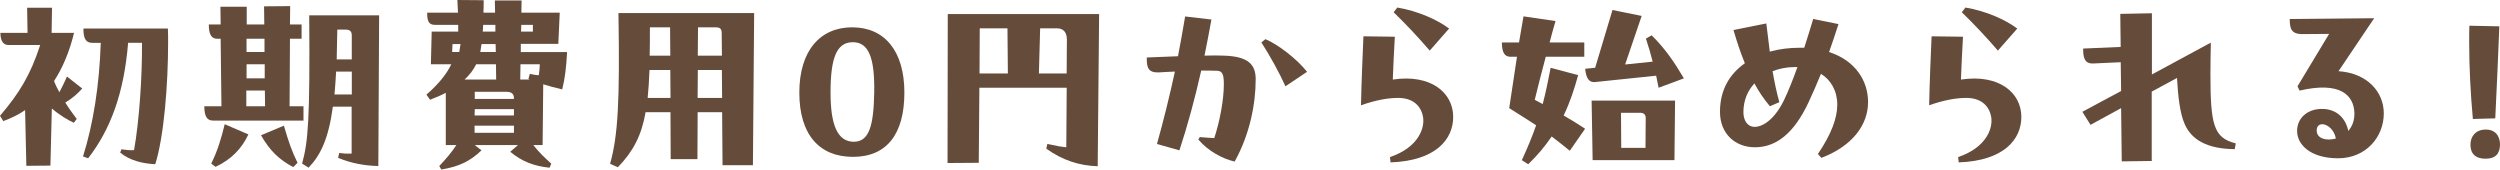 <?xml version="1.0" encoding="UTF-8"?>
<svg xmlns="http://www.w3.org/2000/svg" version="1.1" viewBox="0 0 686.3 46.54">
  <defs>
    <style>
      .cls-1 {
        fill: #654b3a;
      }
    </style>
  </defs>
  <!-- Generator: Adobe Illustrator 28.7.1, SVG Export Plug-In . SVG Version: 1.2.0 Build 142)  -->
  <g>
    <g id="_レイヤー_1" data-name="レイヤー_1">
      <g>
        <path class="cls-1" d="M18.37,21l4.2,3.3c-1.29,1.46-2.86,2.8-4.65,3.86,1.12,1.79,2.24,3.3,3.14,4.48l-.78,1.06c-1.62-.73-3.98-2.13-6.05-3.92l-.39,15.68-6.61.06-.34-15.29c-1.79,1.23-3.86,2.24-5.99,3.02l-.9-1.46c5.21-6.1,8.34-11.14,11.03-19.43H2.35C.78,12.38.11,11.03.11,9.02h7.45l-.11-6.89h6.83l-.11,6.89h6.16c-1.29,5.26-3.14,9.63-5.49,13.22.39,1.06.9,2.07,1.46,3.08.73-1.4,1.51-2.91,2.07-4.31ZM46.09,7.84c.06,1.23.06,2.46.06,3.81,0,11.42-1.12,25.82-3.53,33.43-3.47-.17-7-1.01-9.63-3.19l.34-.9c1.51.22,2.35.28,3.47.22,1.46-8.23,2.24-20.22,2.18-29.46h-3.81c-1.12,13.78-4.82,23.8-10.98,31.7l-1.4-.5c2.8-8.9,4.48-19.43,4.87-31.19h-2.3c-1.79,0-2.46-1.12-2.46-3.92h23.18Z"/>
        <path class="cls-1" d="M83.31,29.18v3.92h-24.81c-1.62,0-2.41-1.06-2.41-3.92h4.7l-.22-18.54h-.9c-1.57,0-2.35-1.06-2.35-3.92h3.25l-.06-4.87h7.22v4.87h4.82l-.06-4.98,7.17-.06-.06,5.04h3.19v3.92h-3.19l-.11,18.54h3.81ZM57.99,44.91c1.79-3.64,2.74-6.89,3.7-10.81l6.5,2.8c-1.85,3.92-4.7,6.89-9.02,8.9l-1.18-.9ZM72.72,24.86h-5.1v4.31h5.15l-.06-4.31ZM72.61,14.28v-3.64h-4.93v3.64h4.93ZM72.67,17.64h-4.98v3.86h4.98v-3.86ZM77.93,34.5c1.34,4.54,2.13,6.89,3.75,10.19l-1.18,1.18c-3.92-2.07-6.44-4.54-8.85-8.74l6.27-2.63ZM104.08,4.2l-.22,41.38c-4.03-.11-7.45-.78-11.03-2.24l.28-1.34c1.23.17,2.24.22,3.42.17v-12.88h-5.15c-1.18,8.68-3.3,13.22-6.66,16.74l-1.79-1.12c1.68-5.99,2.18-12.32,1.96-40.71h19.21ZM96.58,25.93v-6.27h-4.31c-.11,2.3-.28,4.37-.45,6.27h4.76ZM92.6,8.12l-.17,8.18h4.14v-6.44c0-1.18-.34-1.74-1.85-1.74h-2.13Z"/>
        <path class="cls-1" d="M148.98,39.82h-2.58c1.57,2.02,3.14,3.47,4.93,5.1l-.45,1.12c-4.26-.45-7.45-1.62-10.81-4.37l2.13-1.85h-11.87l1.85,1.46c-3.08,2.91-5.99,4.42-11.03,5.26l-.56-.95c2.13-2.3,3.36-3.75,4.7-5.77h-2.91v-14.34c-1.4.73-2.86,1.34-4.31,1.9l-1.01-1.4c3.25-2.8,5.6-5.71,6.83-8.34h-5.6l.22-8.96h7.28v-1.85h-6.22c-1.57,0-2.35-.56-2.3-3.36h8.46l-.17-3.47,7.22.06c0,1.23,0,2.35-.06,3.42h3.19l-.06-3.36h7.34l-.06,3.36h10.53l-.39,8.57h-10.3v2.24h12.71c-.22,4.03-.56,7.17-1.34,10.25-1.9-.45-3.64-.9-5.21-1.4l-.17,16.69ZM124.23,12.1l-.11,2.18h1.96c.11-.62.22-1.4.34-2.18h-2.18ZM136.21,21.84l-.06-4.2h-5.43c-.73,1.51-1.79,2.91-3.19,4.2h8.68ZM141.09,29.96h-10.75l-.06,1.74h10.81v-1.74ZM130.28,34.5v1.96h10.81v-1.96h-10.81ZM130.33,25.2v1.96h10.75v-.28c0-.95-.5-1.68-2.07-1.68h-8.68ZM131.85,14.28h4.26l-.06-2.18h-3.86l-.34,2.18ZM135.99,6.83h-3.36c0,.67-.06,1.29-.11,1.85h3.47v-1.85ZM142.88,17.64l-.06,4.2h2.63l-.39-.17.39-1.4c1.23.28,1.57.34,2.46.39.17-1.01.22-2.02.28-3.02h-5.32ZM146.29,8.68v-1.85h-3.19l-.06,1.85h3.25Z"/>
        <path class="cls-1" d="M207.03,3.58l-.34,41.78h-8.34l-.11-14.56h-6.72l-.06,12.88h-7.34l-.06-12.88h-6.83c-1.12,6.38-3.36,10.7-7.62,15.12l-2.13-.95c2.18-7.73,2.69-17.25,2.3-41.38h37.24ZM184.07,26.88l-.06-7.67h-5.71c-.11,2.86-.28,5.38-.5,7.67h6.27ZM184.01,15.29l-.06-7.78h-5.54c0,2.8,0,5.38-.06,7.78h5.66ZM191.57,19.21l-.06,7.67h6.72l-.06-7.67h-6.61ZM198.18,15.29l-.06-6.05c0-1.18-.22-1.74-1.74-1.74h-4.76l-.06,7.78h6.61Z"/>
        <path class="cls-1" d="M233.93,7.5c8.96,0,14.34,6.55,14.34,17.92s-4.82,17.64-14.11,17.64-14.73-6.16-14.73-17.64,5.71-17.92,14.5-17.92ZM233.88,11.59c-4.26.17-5.88,4.42-5.88,13.83,0,8.79,1.85,13.55,6.5,13.5,4.09-.11,5.32-4.37,5.49-13.44.17-9.52-1.46-14.06-6.1-13.89Z"/>
        <path class="cls-1" d="M301.73,3.86l-.39,41.78c-5.1-.17-9.58-1.62-14.11-4.82l.28-1.29c2.24.5,3.92.78,5.21.9l.11-16.35h-23.97l-.17,20.61-8.57.06.06-40.88h41.55ZM276.58,7.78h-7.62l-.06,12.38h7.78l-.11-12.38ZM285.54,7.78l-.34,12.38h7.62l.06-9.24c0-1.79-.73-3.14-2.69-3.14h-4.65Z"/>
        <path class="cls-1" d="M344.71,21.78c0,6.66-1.57,15.01-5.77,22.57-3.3-.73-7.34-2.91-9.97-6.05l.39-.67c1.29.11,2.69.22,3.98.28,1.51-4.54,2.63-10.53,2.63-14.78,0-2.52-.34-3.64-1.79-3.7-1.62-.06-3.02-.06-4.42-.06-1.74,7.73-3.75,15.12-5.99,21.9l-6.16-1.74c1.79-6.38,3.42-12.99,4.93-19.88-1.4.06-2.74.11-4.31.22-2.91.17-3.42-1.23-3.42-3.64v-.45l8.57-.34c.67-3.53,1.34-7.17,1.96-10.92l7.22.84c-.62,3.36-1.23,6.66-1.9,9.91,1.96-.06,3.75-.06,5.15,0,7.11.17,8.9,2.63,8.9,6.5ZM347.4,10.75c3.47,1.46,8.62,5.43,11.42,8.96l-5.94,3.98c-1.51-3.42-4.37-8.62-6.61-12.04l1.12-.9Z"/>
        <path class="cls-1" d="M398.93,32.09c0,6.16-4.76,12.04-17.19,12.49l-.17-1.46c8.01-2.69,9.86-8.34,8.96-11.59-.73-2.8-2.97-4.65-6.72-4.65-2.69,0-6.05.56-10.19,2.02.11-5.94.45-13.78.67-18.93l8.62.11c-.22,4.03-.45,8.4-.56,11.76,10.42-1.57,16.58,3.58,16.58,10.25ZM392.49,13.89c-3.14-3.64-6.61-7.34-9.91-10.53l1.01-1.29c5.66.95,11.03,3.36,14.22,5.77l-5.32,6.05Z"/>
        <path class="cls-1" d="M433.24,20.61c-1.01,3.7-2.24,7.45-3.98,11.09,2.13,1.23,4.09,2.46,5.88,3.64l-4.2,6.05c-1.85-1.51-3.47-2.8-4.98-3.92-1.74,2.58-3.86,5.15-6.44,7.62l-1.74-1.12c1.62-3.53,2.91-6.66,3.92-9.58-1.96-1.29-4.26-2.74-7.39-4.7.78-5.04,1.46-9.58,2.13-14.11h-1.79c-1.57,0-2.35-1.12-2.35-3.92h4.7c.39-2.41.84-5.04,1.23-7.17l8.79,1.29c-.62,2.07-1.12,3.98-1.62,5.88h9.52v3.92h-10.58c-1.18,4.37-2.13,8.18-3.02,11.82l2.18,1.18c.9-3.42,1.51-6.5,2.18-9.97l7.56,2.02ZM454.64,20.78l-16.74,1.74c-1.57.17-2.46-.84-2.74-3.64l2.74-.28,4.76-15.85,8.01,1.62-4.54,13.33,7.56-.78c-.5-2.02-1.12-4.09-1.85-6.33l1.57-.9c3.81,3.75,6.38,7.62,8.85,11.82l-6.94,2.58-.67-3.3ZM436.94,27.61h22.9l-.17,16.35h-22.46l-.28-16.35ZM445,30.97l.06,9.63h6.66l.06-8.23c0-.78-.45-1.4-1.4-1.4h-5.38Z"/>
        <path class="cls-1" d="M512.82,28c0,6.22-4.2,12.04-12.82,15.34l-.95-1.06c3.64-5.38,5.32-9.8,5.32-13.55s-1.74-6.78-4.48-8.46c-1.18,2.91-2.35,5.54-3.47,7.95-3.92,8.29-8.74,12.21-14.67,12.21-5.21,0-9.58-3.53-9.58-9.74s2.8-10.47,6.83-13.33c-1.12-2.69-2.13-5.71-3.13-9.13l9.02-1.79c.34,2.97.67,5.6.95,7.73,2.63-.73,5.43-1.06,8.12-1.06h1.34c.78-2.41,1.62-5.1,2.46-7.9l6.94,1.4c-.84,2.69-1.74,5.26-2.58,7.67,7.22,2.35,10.7,7.9,10.7,13.72ZM493.44,18.42h-.95c-1.96,0-3.98.39-5.88,1.12.5,2.97,1.06,5.6,1.85,8.51l-2.58,1.12c-1.62-1.9-3.02-3.98-4.26-6.27-1.85,2.02-3.02,4.65-3.02,7.9,0,2.46,1.29,4.09,3.13,4.03,2.52-.06,5.71-2.46,8.12-7.56,1.18-2.46,2.35-5.43,3.58-8.85Z"/>
        <path class="cls-1" d="M554.9,32.09c0,6.16-4.76,12.04-17.19,12.49l-.17-1.46c8.01-2.69,9.86-8.34,8.96-11.59-.73-2.8-2.97-4.65-6.72-4.65-2.69,0-6.05.56-10.19,2.02.11-5.94.45-13.78.67-18.93l8.62.11c-.22,4.03-.45,8.4-.56,11.76,10.42-1.57,16.58,3.58,16.58,10.25ZM548.46,13.89c-3.14-3.64-6.61-7.34-9.91-10.53l1.01-1.29c5.66.95,11.03,3.36,14.22,5.77l-5.32,6.05Z"/>
        <path class="cls-1" d="M613.76,39.37l-.28,1.57c-7.5-.06-11.81-2.52-13.72-6.83-1.34-2.97-1.85-7.73-2.13-12.71l-6.94,3.75v19.04l-8.23.11-.17-14.62-8.4,4.59-2.24-3.58,10.64-5.71-.11-7.9-7.45.34c-2.69.17-2.86-1.96-2.86-4.09l10.3-.45-.11-9.07,8.68-.17v16.8l16.18-8.74c-.06,3.02-.11,6.1-.11,8.62,0,14,.9,17.53,6.95,19.04Z"/>
        <path class="cls-1" d="M651.77,4.98l-9.8,14.56c8.01.56,12.43,5.77,12.43,11.59,0,6.5-4.93,12.32-12.54,12.32s-11.26-3.75-11.26-7.5c0-3.42,2.69-6.05,6.83-6.05s6.55,2.69,7.22,6.05c1.06-1.23,1.74-2.86,1.68-4.98-.17-4.7-3.7-8.74-15.06-6.1l-.56-1.18,8.68-14.39-7.34.06c-3.14,0-3.47-1.62-3.47-4.14l23.18-.22ZM635.98,35.84c0,1.68,1.46,2.46,3.36,2.46.67,0,1.34-.11,1.9-.28-.45-2.52-2.41-3.92-3.7-3.92-1.06,0-1.57.73-1.57,1.74Z"/>
        <path class="cls-1" d="M678.85,32.65c-.62-6.78-1.01-14.06-1.01-20.89,0-1.62,0-3.19.05-4.7l8.23.17c-.45,11.09-.62,14.78-1.12,25.26l-6.16.17ZM678.18,39.76c0-2.41,1.51-4.14,4.09-4.2,2.52-.06,4.03,1.57,4.03,4.09s-1.23,3.92-3.97,3.92c-2.58,0-4.14-1.23-4.14-3.81Z"/>
      </g>
    </g>
  </g>
</svg>